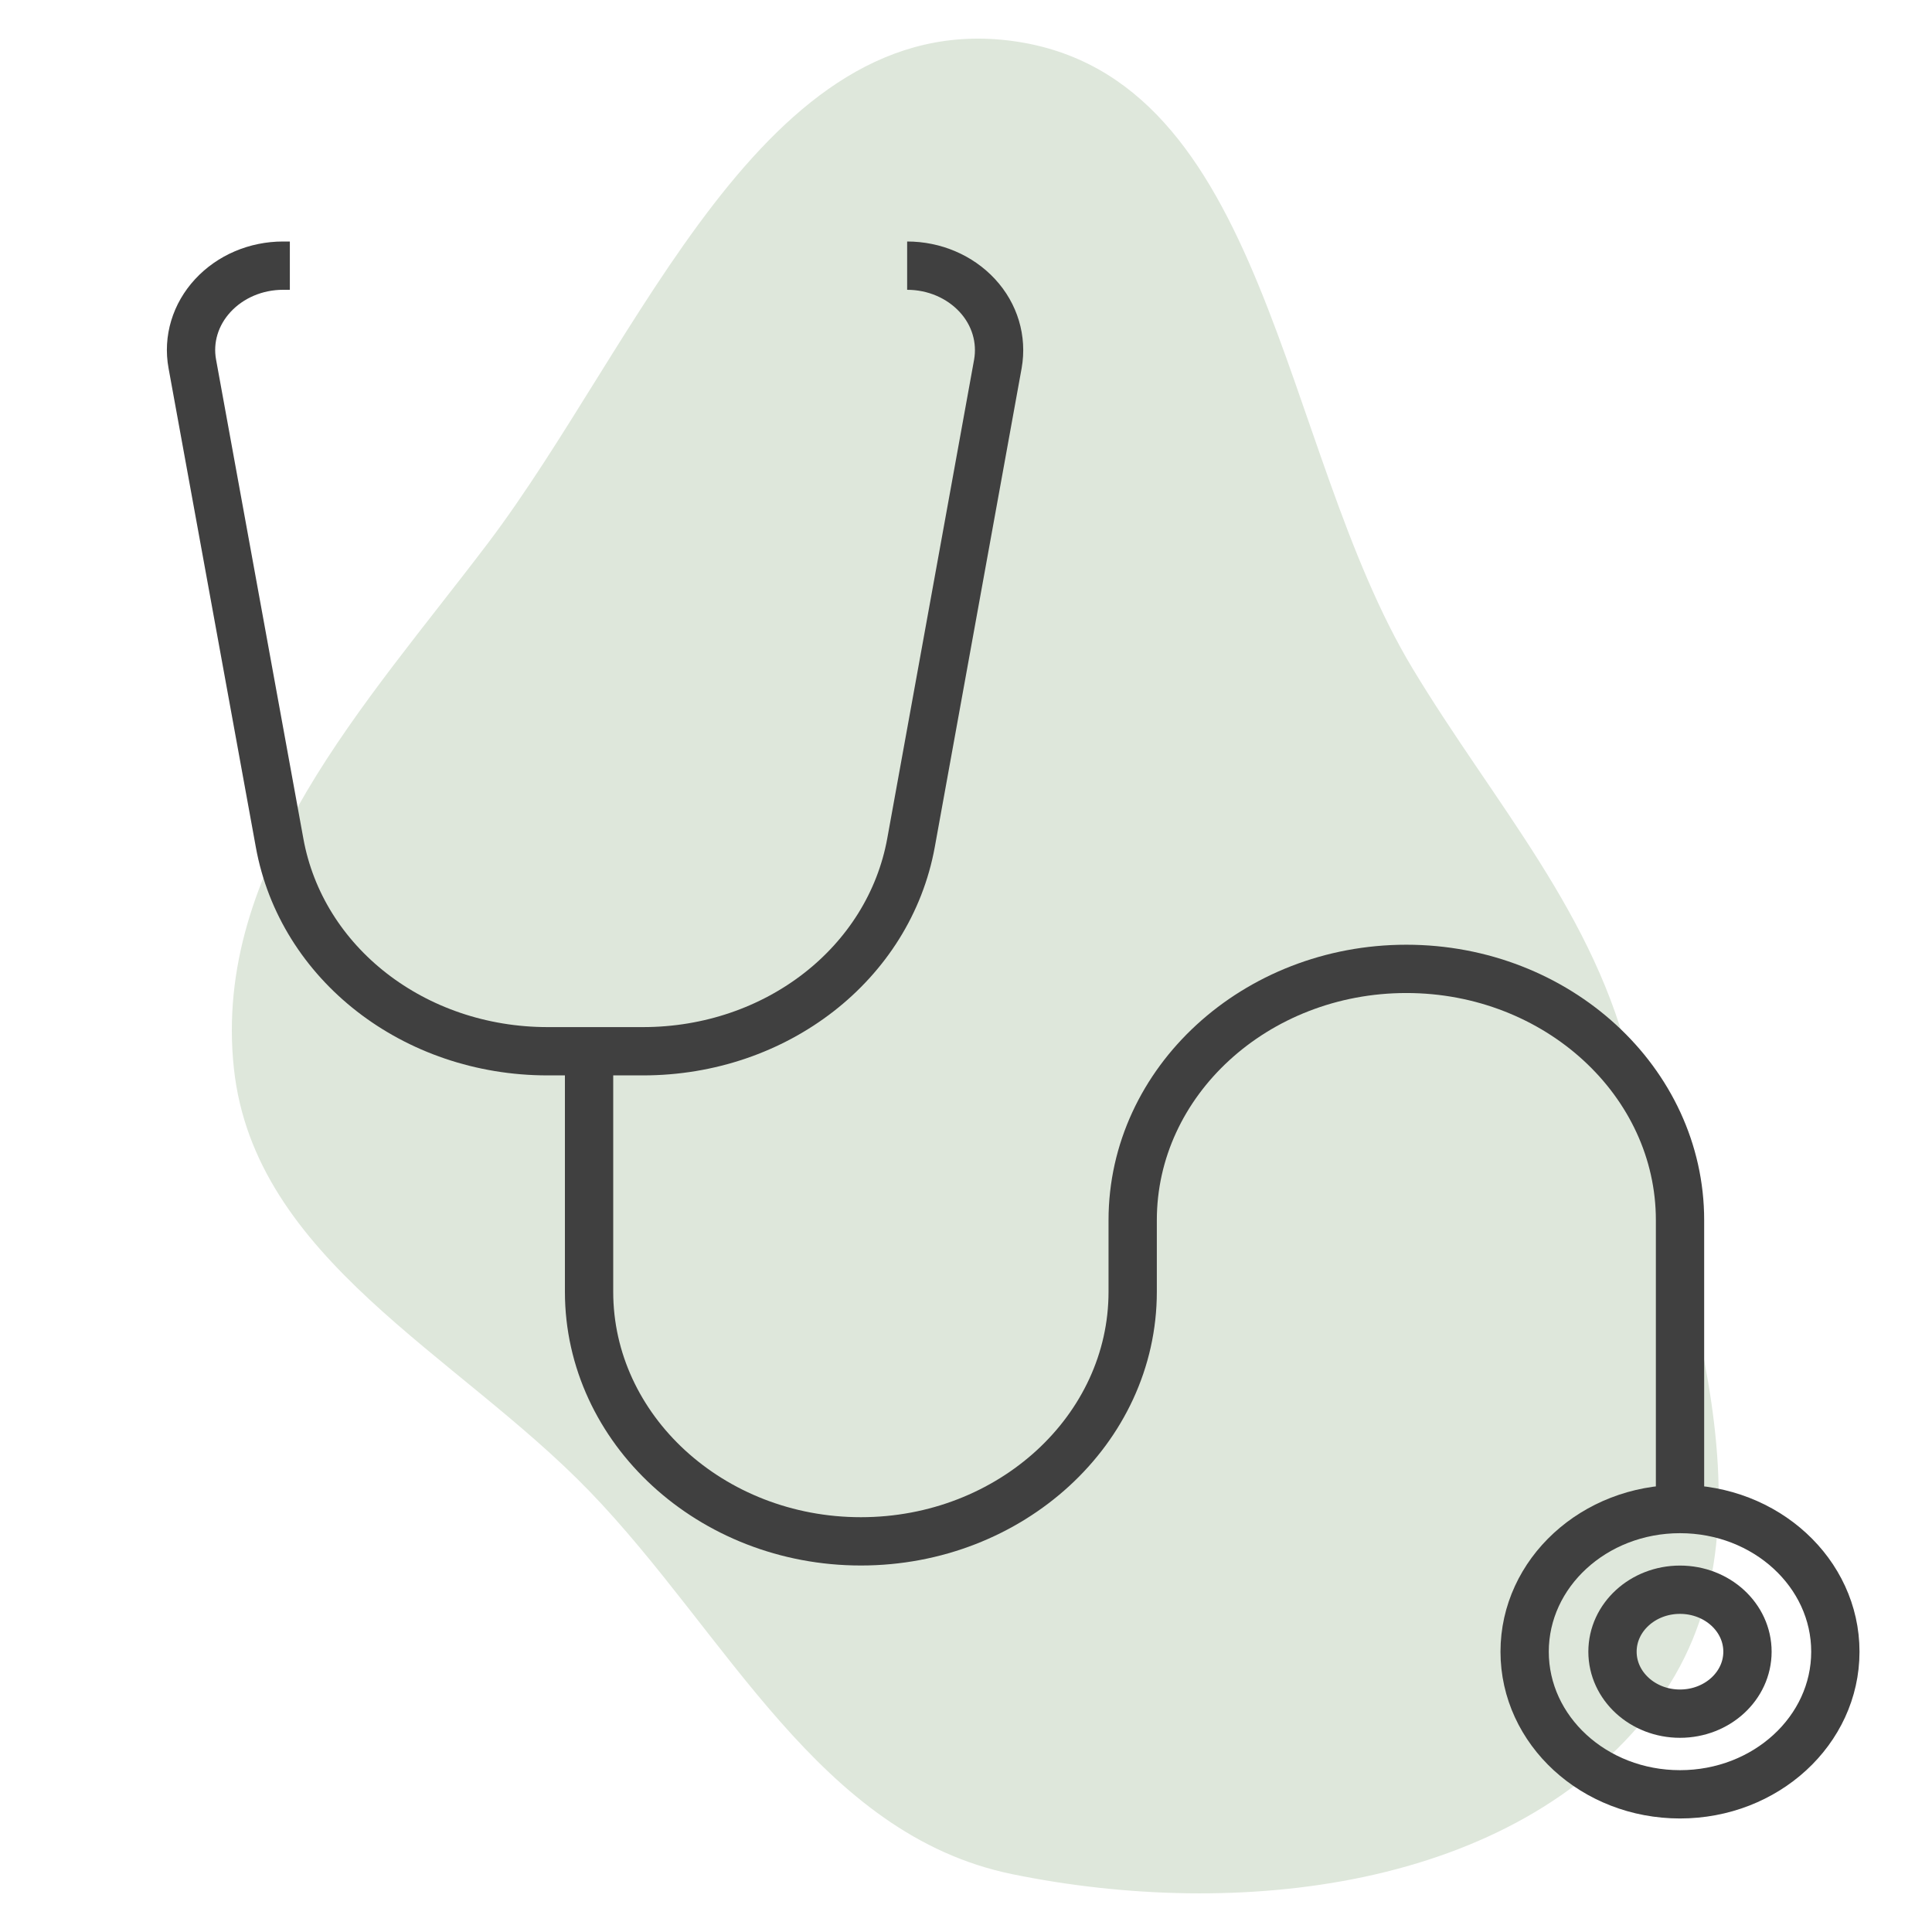 <svg width="80" height="80" viewBox="0 0 80 80" fill="none" xmlns="http://www.w3.org/2000/svg">
<path fill-rule="evenodd" clip-rule="evenodd" d="M41.923 1.697C52.504 3.125 52.979 18.531 58.489 27.676C61.865 33.281 66.083 37.865 67.555 44.241C69.623 53.197 74.034 63.463 68.434 70.752C62.654 78.277 51.22 79.508 41.923 77.607C33.904 75.968 30.1 67.639 24.412 61.752C18.903 56.05 10.533 52.125 9.685 44.241C8.79 35.925 15.139 29.176 20.191 22.509C26.489 14.199 31.59 0.303 41.923 1.697Z" fill="#DEE7DB"/>
<path d="M37.563 11C38.687 11 39.744 11.454 40.468 12.236C41.192 13.018 41.499 14.051 41.32 15.068L37.724 34.893C36.813 39.9 32.144 43.53 26.623 43.53H22.678C17.148 43.53 12.479 39.9 11.576 34.893L7.963 15.068C7.776 14.051 8.091 13.018 8.815 12.236C9.539 11.454 10.596 11 11.721 11H12.002" stroke="#404040" stroke-width="2" stroke-miterlimit="10"/>
<path d="M69.566 62.525V50.524C69.566 44.789 64.479 40.119 58.234 40.119C51.989 40.119 46.902 44.782 46.902 50.524V53.489C46.902 59.192 41.85 63.824 35.647 63.824C29.444 63.824 24.392 59.185 24.392 53.489V43.154" stroke="#404040" stroke-width="2" stroke-miterlimit="10"/>
<path d="M69.565 74.299C73.118 74.299 75.998 71.655 75.998 68.393C75.998 65.131 73.118 62.486 69.565 62.486C66.012 62.486 63.132 65.131 63.132 68.393C63.132 71.655 66.012 74.299 69.565 74.299Z" stroke="#404040" stroke-width="2" stroke-miterlimit="10"/>
<path d="M69.564 70.959C71.108 70.959 72.359 69.81 72.359 68.393C72.359 66.975 71.108 65.827 69.564 65.827C68.021 65.827 66.77 66.975 66.77 68.393C66.77 69.81 68.021 70.959 69.564 70.959Z" stroke="#404040" stroke-width="2" stroke-miterlimit="10"/>
</svg>
